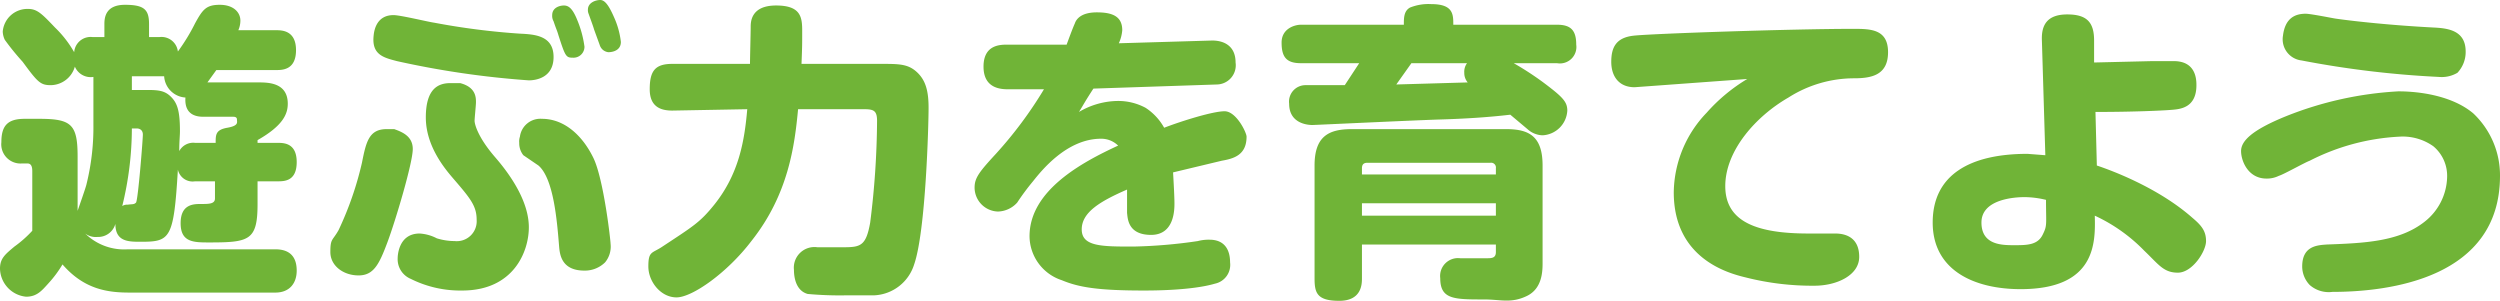 <svg xmlns="http://www.w3.org/2000/svg" viewBox="0 0 364 43.8"><defs><style>.cls-1{fill:#70b437;}</style></defs><g id="レイヤー_2" data-name="レイヤー 2"><g id="レイヤー_1-2" data-name="レイヤー 1"><path class="cls-1" d="M38.4,12.2c1.4,0,4.3,0,4.3,3.1,0,1.5-.7,3.2-4.4,5.3V21h2.9c.9,0,2.8,0,2.8,2.8s-1.8,2.8-2.8,2.8H38.3v3.3c0,5.3-1.2,5.6-7,5.6-2.3,0-4.2,0-4.2-2.8s1.9-2.8,3-2.8,2,0,2-.8V26.6H29.2a2.2,2.2,0,0,1-2.5-1.7c-.6,10.1-1.1,10.5-5.4,10.5-1.8,0-3.7,0-3.7-2.6A2.6,2.6,0,0,1,15,34.7a2.6,2.6,0,0,1-1.8-.5,8.1,8.1,0,0,0,6.2,2.3H40.9c2.2,0,3.1,1.2,3.1,3.1s-1.1,3.2-3.1,3.2H19.7c-3.1,0-6.6-.4-9.8-4.1a16.4,16.4,0,0,1-2,2.7c-1,1.1-1.7,2-3.3,2A4.2,4.2,0,0,1,.8,39.3c0-1.5.8-2.1,2.1-3.2a16.9,16.9,0,0,0,2.6-2.3V25.2c0-.4,0-1.2-.7-1.2H4a2.8,2.8,0,0,1-3-3.1c0-2.4.9-3.4,3.4-3.4H6.5c4.7,0,5.6.8,5.6,5.5v7.9c.2-.6,1.2-3.4,1.3-3.9a34.6,34.6,0,0,0,1-8.7V11.4a2.5,2.5,0,0,1-2.7-1.5,3.7,3.7,0,0,1-3.5,2.7c-1.5,0-1.9-.4-4.1-3.4A36.5,36.5,0,0,1,1.5,6a3,3,0,0,1-.3-1.2A3.6,3.6,0,0,1,4.9,1.5c1.3,0,2,.7,3.9,2.7a15.9,15.9,0,0,1,2.8,3.6,2.4,2.4,0,0,1,2.7-2.2H16V3.7c0-1,.2-2.8,3-2.8s3.5.7,3.5,2.8V5.6H24a2.4,2.4,0,0,1,2.7,2.1,28,28,0,0,0,2.5-4.1c1.1-2,1.6-2.7,3.6-2.7s3,1.1,3,2.3a3.5,3.5,0,0,1-.3,1.4H41c.8,0,2.9,0,2.9,2.9s-2,2.9-2.9,2.9H32.3L31,12.2ZM20,18.9a47.6,47.6,0,0,1-1.4,11.3,1.3,1.3,0,0,1,.8-.2c.7-.1.9,0,1.2-.3s1-9.2,1-9.9-.5-.9-.9-.9Zm10.5-1.7c-.7,0-2.9,0-2.7-2.8a3.3,3.3,0,0,1-3.1-3.1H20v2h2.2c1.7,0,2.6.1,3.5,1S27,16.3,27,19.3c0,.7-.1,1.4-.1,2.9A2.3,2.3,0,0,1,29.2,21h3c0-1.2,0-1.9,1.7-2.2s1.4-.8,1.4-1.2-.4-.4-.6-.4Z" transform="translate(-0.8 -0.2)"/><path class="cls-1" d="M60.9,21.9c0,2-2.5,10.4-3.7,13.6s-2,4.8-4.2,4.8-4.1-1.4-4.1-3.4.3-1.6,1.2-3.2a47.9,47.9,0,0,0,3.4-9.8c.6-3,1-4.9,3.6-4.9h1.1C59.3,19.4,60.9,20,60.9,21.9ZM58.1,2.4c1,0,5.1,1,5.9,1.1A104.2,104.2,0,0,0,76.5,5.1c2.2.1,4.9.3,4.9,3.4s-2.7,3.4-3.6,3.4A130,130,0,0,1,58.6,9.1c-1.9-.5-3.7-.9-3.4-3.7C55.3,4.3,55.8,2.4,58.1,2.4Zm12,12.7c0,.4-.2,2.3-.2,2.7s.4,2.3,3,5.3,4.9,6.7,4.9,10.2-2.2,9.2-9.7,9.2a16.1,16.1,0,0,1-7.5-1.7,3.1,3.1,0,0,1-1.9-3c0-.1,0-3.6,3.2-3.6a6.2,6.2,0,0,1,2.5.7,8.9,8.9,0,0,0,2.6.4,2.9,2.9,0,0,0,3.2-3.1c0-2-.9-3.1-3.4-6-1.2-1.4-4-4.7-4-8.9s1.8-5,3.6-5h1.4C70.1,12.9,70.1,14.4,70.1,15.1Zm9.6,2.4c3.4,0,6,2.6,7.5,5.7s2.5,12,2.5,12.5a3.6,3.6,0,0,1-.8,2.7,4.2,4.2,0,0,1-3,1.2c-3.4,0-3.6-2.4-3.7-3.6-.3-3.7-.8-9.8-3-11.7L77,22.8a2.8,2.8,0,0,1-.6-1.8,2.2,2.2,0,0,1,.1-.9A3,3,0,0,1,79.7,17.5ZM81.4,3.3a1.6,1.6,0,0,1-.2-.9c0-1.1,1.1-1.4,1.7-1.4s1.2.3,1.9,2a15.3,15.3,0,0,1,1.1,4,1.6,1.6,0,0,1-1.7,1.6c-1,0-1.1-.2-2.1-3.3C81.9,4.6,81.8,4.5,81.4,3.3Zm5.1-1.1a1.3,1.3,0,0,1-.1-.6c0-1,1.1-1.4,1.8-1.4s1.3.9,2,2.5a12,12,0,0,1,1,3.6c0,1.5-1.7,1.5-1.8,1.5s-1-.1-1.3-1.1l-.8-2.2C87.2,4.1,86.6,2.5,86.5,2.2Z" transform="translate(-0.8 -0.2)"/><path class="cls-1" d="M98.7,16.3c-1.5,0-3.3-.4-3.3-3.1s.8-3.7,3.3-3.7H110c0-.9.1-4.6.1-5.4s.1-3.1,3.7-3.1,3.8,1.7,3.8,3.7,0,2.3-.1,4.8H129c2.7,0,4,0,5.3,1.2s1.7,2.8,1.7,5.2-.4,17.9-2.1,22.8a6.4,6.4,0,0,1-5.8,4.5h-4a51.5,51.5,0,0,1-5.7-.2c-1.8-.5-2-2.6-2-3.5a3,3,0,0,1,3.4-3.3h3.8c2.5,0,3.3-.2,3.9-3.6a122.5,122.5,0,0,0,1-14.8c0-1.5-.5-1.7-1.9-1.7H117c-.5,5.3-1.4,12.4-6.8,19.2-3.5,4.6-8.6,8.2-10.9,8.2s-4.1-2.3-4.1-4.5.5-1.9,1.9-2.8c4.7-3.1,5.6-3.6,7.7-6.2,3.6-4.5,4.4-9.3,4.8-13.9Z" transform="translate(-0.8 -0.2)"/><path class="cls-1" d="M157.3,3.6c.2-.6.9-1.6,3.2-1.6s3.7.6,3.7,2.6a5.6,5.6,0,0,1-.5,1.9l13.6-.4c1.6,0,3.4.7,3.4,3.2a2.8,2.8,0,0,1-2.7,3.2l-18,.6c-1.3,2-1.3,2.1-2.1,3.4a11.3,11.3,0,0,1,5.7-1.6,8.4,8.4,0,0,1,4,1,8.2,8.2,0,0,1,2.7,2.9c2.6-1,7.1-2.4,8.8-2.4s3.2,3.1,3.2,3.7c0,2.7-1.9,3.2-3.6,3.5l-7.1,1.7c.1,1.8.2,3.6.2,4.5s0,4.6-3.4,4.6-3.4-2.4-3.5-3.2V27.8c-3.9,1.7-6.6,3.3-6.6,5.8s2.9,2.5,7.5,2.5a73,73,0,0,0,9.4-.8,6.2,6.2,0,0,1,1.7-.2c2.3,0,3,1.6,3,3.3a2.8,2.8,0,0,1-2.2,3.1c-3.4,1-9.1,1-10.4,1-6.8,0-9.5-.5-11.9-1.5a6.8,6.8,0,0,1-4.7-6.4c0-6.7,7.7-10.8,12.9-13.2a3.5,3.5,0,0,0-2.5-1c-5,0-8.7,4.7-9.9,6.2a35.5,35.5,0,0,0-2.3,3.1,3.9,3.9,0,0,1-2.8,1.3,3.5,3.5,0,0,1-3.4-3.5c0-1.4.7-2.3,3.1-4.9a59.3,59.3,0,0,0,7-9.4h-5.1c-1,0-3.7,0-3.7-3.3s2.6-3.2,3.6-3.2h8.5C156.4,5.9,156.9,4.5,157.3,3.6Z" transform="translate(-0.8 -0.2)"/><path class="cls-1" d="M221.2,9.4a44.6,44.6,0,0,1,4.3,2.8c2.8,2.1,3.5,2.8,3.5,4.1a3.8,3.8,0,0,1-3.6,3.6,3.4,3.4,0,0,1-2.2-.9l-2.5-2.1c-3.4.4-6.9.6-10.3.7s-18.2.8-18.5.8-3.4,0-3.4-3.1a2.4,2.4,0,0,1,2.3-2.7h5.8l2.1-3.2h-8.5c-2.1,0-2.8-.9-2.8-3s2-2.6,2.8-2.6h15c0-1,0-2,.9-2.5a7.2,7.2,0,0,1,3.1-.5c3.2,0,3.2,1.5,3.2,3h15.1c2,0,2.8.8,2.8,2.9a2.4,2.4,0,0,1-2.8,2.7ZM199.1,35.8v4.9c0,.8,0,3.3-3.3,3.3s-3.6-1.2-3.6-3.3V24.3c0-4.2,2-5.3,5.4-5.3h22.5c3.4,0,5.3,1.1,5.3,5.3V38.4c0,1.2,0,3.8-2.3,4.9s-3.8.5-6.2.5c-4.4,0-6.4,0-6.4-3.1a2.6,2.6,0,0,1,2.9-2.9h4c.7,0,1.2-.1,1.2-.9V35.8Zm0-10.2h19.5v-.9a.7.7,0,0,0-.8-.8H199.9c-.6,0-.8.3-.8.8Zm19.5,4.2H199.1v1.8h19.5ZM206.3,9.4l-2.2,3.1,10.4-.3a2.1,2.1,0,0,1-.5-1.4,2.1,2.1,0,0,1,.4-1.4Z" transform="translate(-0.8 -0.2)"/><path class="cls-1" d="M238.8,12.9c-2.3,0-3.4-1.6-3.4-3.7s.7-3.5,3.2-3.8,23.3-1,32-1c2.5,0,5.1,0,5.1,3.4s-2.5,3.8-5,3.8a17.8,17.8,0,0,0-9.5,2.8c-4.7,2.7-9.2,7.7-9.2,12.9s4.6,6.9,12.1,6.9H268c1.7,0,3.5.7,3.5,3.4s-3.3,4.2-6.5,4.2a39.4,39.4,0,0,1-10-1.2c-2.5-.6-10.5-2.7-10.5-12.4a17,17,0,0,1,4.8-11.6,25.1,25.1,0,0,1,5.9-4.9Z" transform="translate(-0.8 -0.2)"/><path class="cls-1" d="M306.1,24.3c2.1.7,8.9,3.2,13.9,7.6,1.3,1.1,2,1.9,2,3.4s-2,4.6-4.1,4.6-2.8-1.2-4.9-3.2a24.2,24.2,0,0,0-7.2-5.1c.1,3.9.2,10.7-10.8,10.7-6.7,0-12.8-2.7-12.8-9.7s5.5-10,13.8-10l2.6.2-.5-16.7c-.1-2.3.8-3.8,3.7-3.8s3.9,1.2,3.9,3.8V9.3l8.4-.2h3.2c3.2,0,3.3,2.6,3.3,3.5,0,3.4-2.5,3.5-3.7,3.6s-5.4.3-11,.3Zm-10.5,4.6c-1.5,0-6.3.3-6.3,3.7s3.2,3.3,5,3.3,3.2-.1,3.9-1.5.5-1.4.5-5.1A13.7,13.7,0,0,0,295.6,28.9Z" transform="translate(-0.8 -0.2)"/><path class="cls-1" d="M340.4,42.7a4.2,4.2,0,0,1-3.3-1A3.9,3.9,0,0,1,336,39c0-3,2.2-3.1,3.6-3.2,5.4-.2,10.5-.4,14.2-3.3a8.5,8.5,0,0,0,3.3-6.5,5.6,5.6,0,0,0-2-4.5,7.7,7.7,0,0,0-5-1.4,32.2,32.2,0,0,0-13,3.5c-.8.3-3.8,2-4.5,2.2a3.9,3.9,0,0,1-1.8.4c-2.7,0-3.7-2.6-3.7-4s1.4-3,6.6-5.1A51.5,51.5,0,0,1,350,13.5c3,0,7.8.6,10.9,3.2a12.4,12.4,0,0,1,3.9,9.1C364.8,40.7,348.7,42.7,340.4,42.7ZM336.5,2.2c.7,0,3.7.6,4.3.7,2.7.4,8.4,1,14.2,1.3,2,.1,4.8.3,4.8,3.5a4.4,4.4,0,0,1-1.2,3.1,4.5,4.5,0,0,1-2.7.6,141.2,141.2,0,0,1-20-2.4,3.1,3.1,0,0,1-2.7-3.6C333.5,2.9,334.9,2.2,336.5,2.2Z" transform="translate(-0.8 -0.2)"/></g></g></svg>